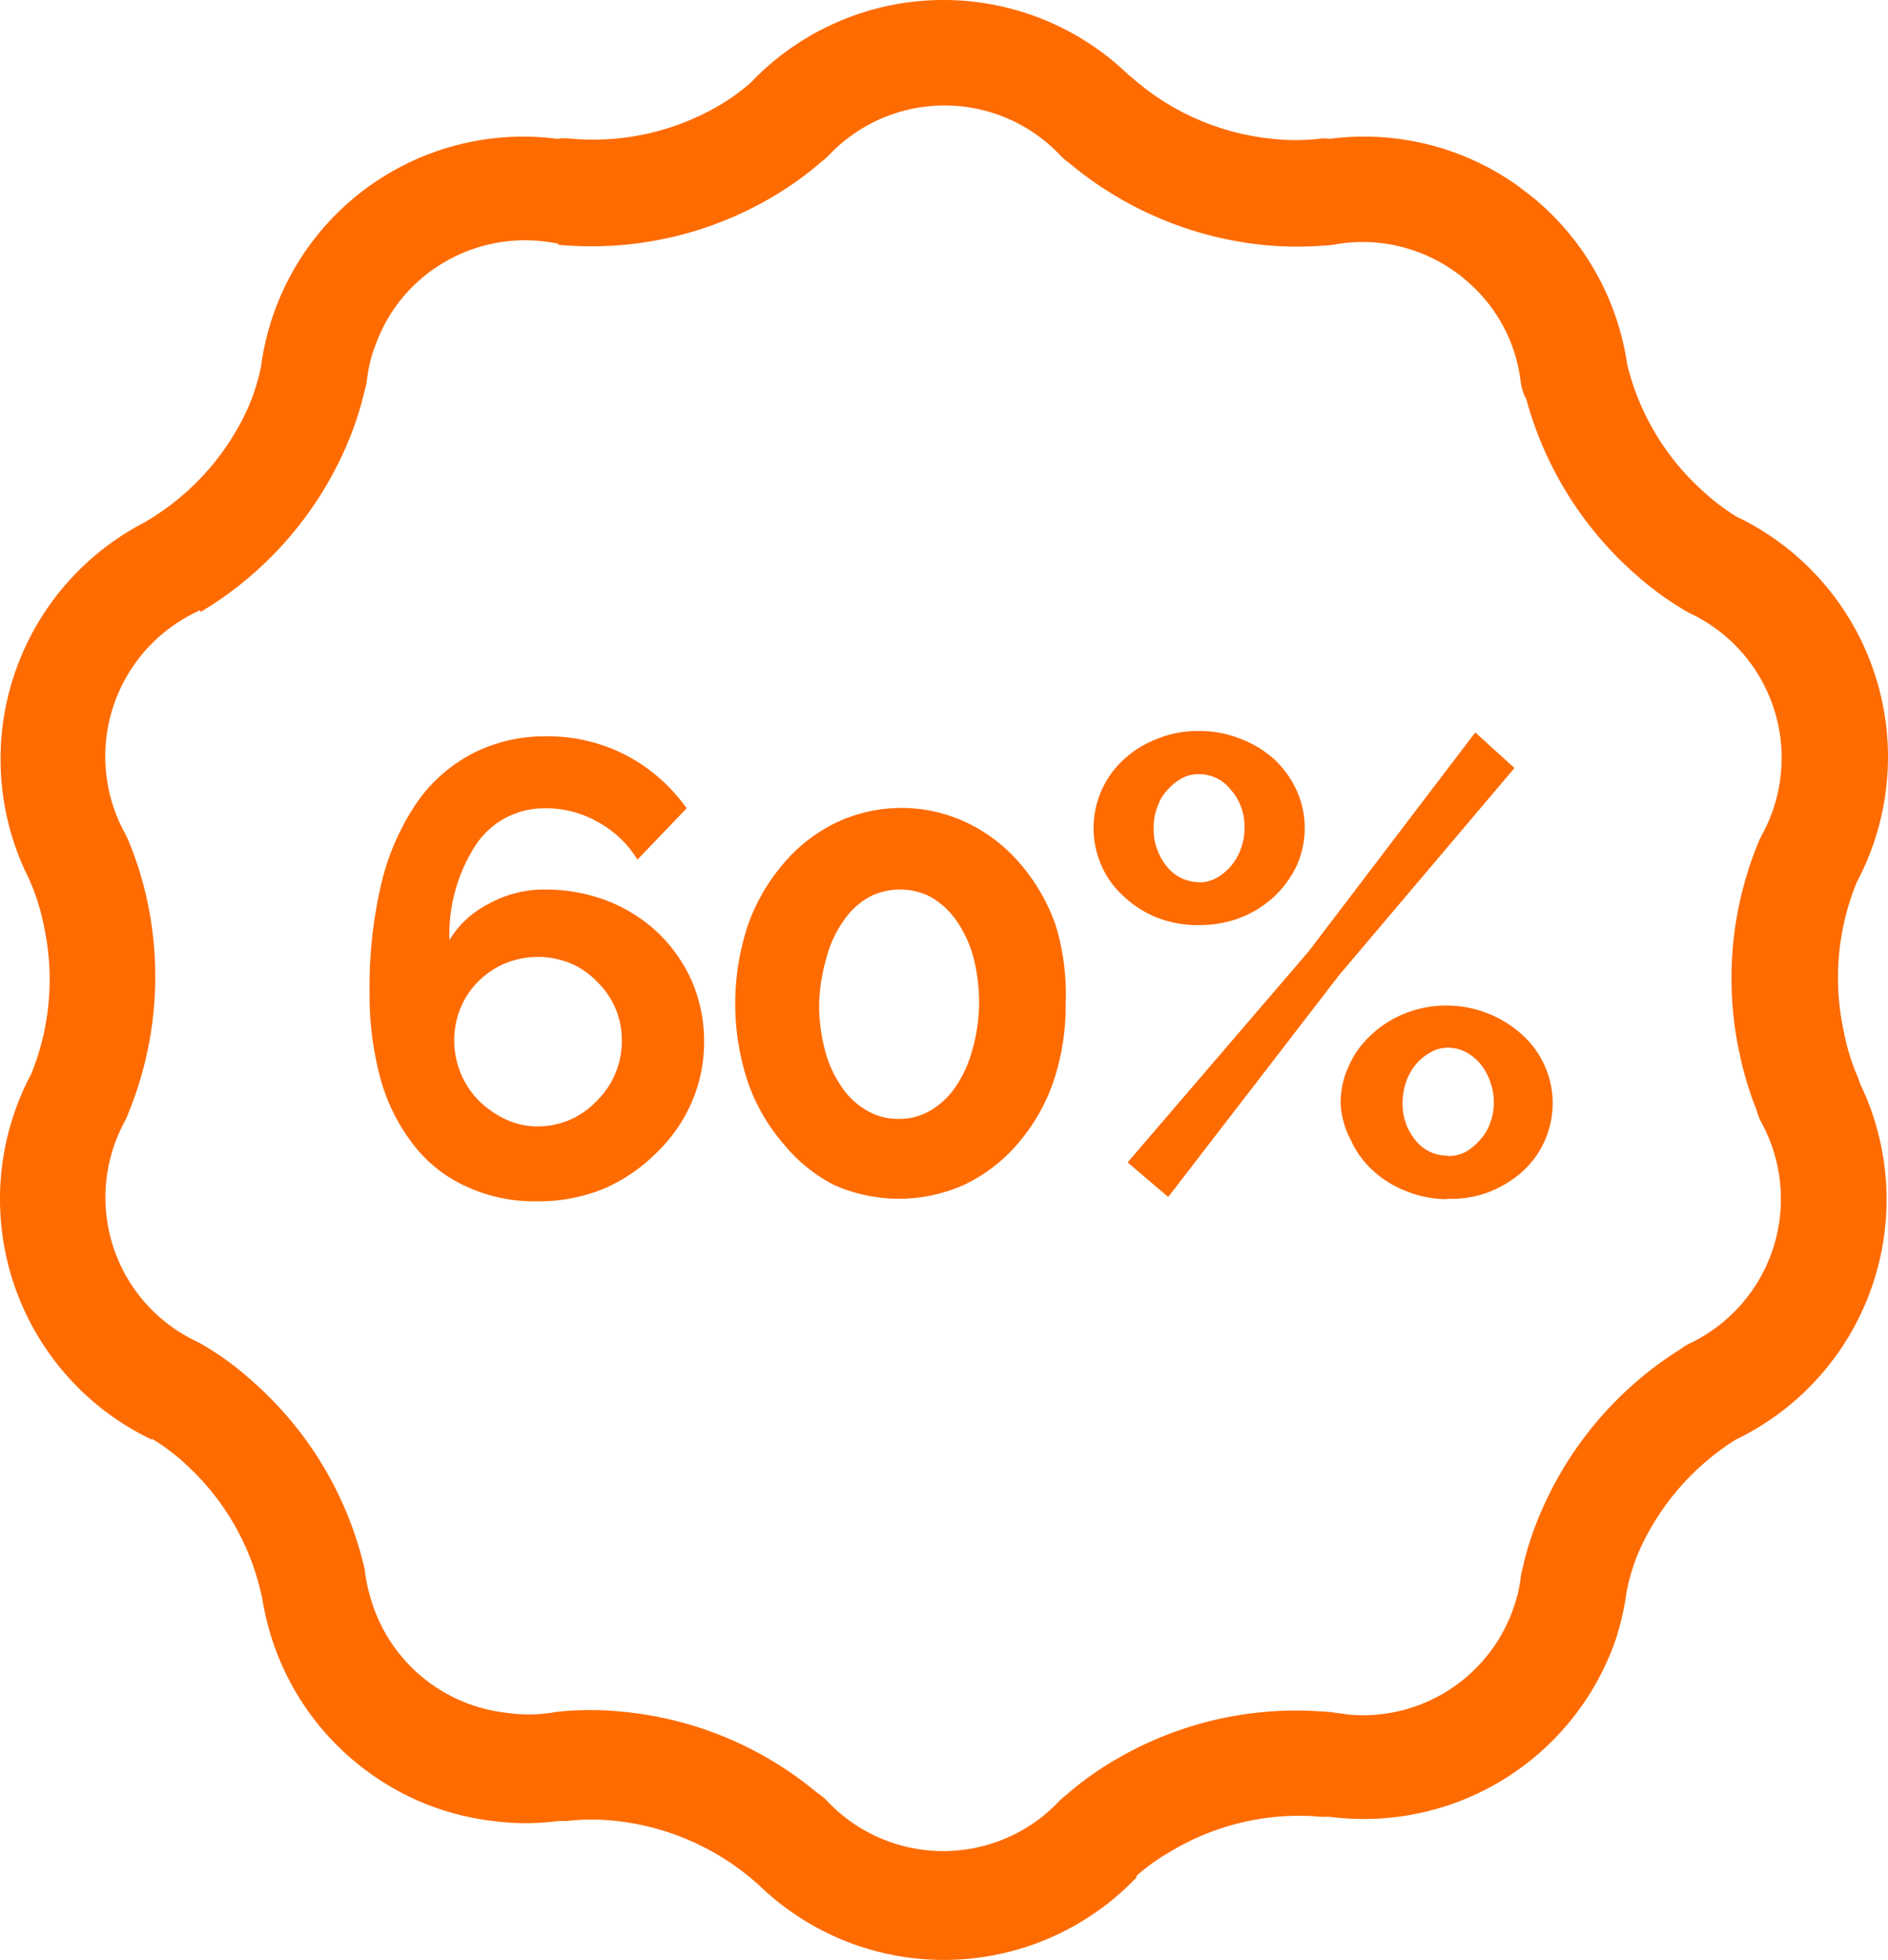 <svg xmlns="http://www.w3.org/2000/svg" width="123.877" height="128.586" viewBox="0 0 123.877 128.586">
  <g id="Group_358" data-name="Group 358" transform="translate(-7699.776 -1522)">
    <path id="shape" d="M118.652,68.507A3.506,3.506,0,0,0,115.59,73.7a10.494,10.494,0,0,1-4.674,14.443,3.506,3.506,0,0,0-.421,6.1h0l1.916-2.921-1.729-3.038a23.581,23.581,0,0,0-9.489,10.751,20.753,20.753,0,0,0-1.356,4.183l3.436.7,2.477-2.477h0a3.506,3.506,0,0,0-5.96,2.01,8.671,8.671,0,0,1-.4,1.823,10.447,10.447,0,0,1-10.844,7.245l-1.052-.14a3.529,3.529,0,0,0-3.95,4.557h0l3.319-1.1.374-3.482a23.371,23.371,0,0,0-14.023,3.108,20.707,20.707,0,0,0-3.529,2.571l2.337,2.594,3.389-.865h0a3.506,3.506,0,0,0-5.936-1.543,10.47,10.47,0,0,1-15.168,0,3.506,3.506,0,0,0-5.843,1.169h0l3.272,1.239,2.337-2.594a23.371,23.371,0,0,0-13.158-5.7,21.036,21.036,0,0,0-4.37,0l.374,3.506,3.319,1.1h0a3.506,3.506,0,0,0-3.973-4.557,10.213,10.213,0,0,1-3.155,0,10.47,10.47,0,0,1-8.834-7.666,9.348,9.348,0,0,1-.3-1.4,3.482,3.482,0,0,0-5.936-1.987h0l2.477,2.477,3.436-.725A23.371,23.371,0,0,0,16.636,90.71a19.422,19.422,0,0,0-3.529-2.571l-1.729,3.038,2.22,2.711h0a3.506,3.506,0,0,0-.725-5.866A10.447,10.447,0,0,1,8.2,73.579,3.529,3.529,0,0,0,5.114,68.39h0V71.9l3.2,1.426a23.652,23.652,0,0,0,1.332-14.28,22.553,22.553,0,0,0-1.332-4.137l-3.2,1.426v3.506h0a3.506,3.506,0,0,0,3.062-5.188A10.494,10.494,0,0,1,12.85,40.2a3.506,3.506,0,0,0,.725-5.866h0l-2.127,2.8,1.729,3.038A23.582,23.582,0,0,0,22.666,29.43a21.245,21.245,0,0,0,1.356-4.183l-3.436-.7-2.2,2.711h0a3.529,3.529,0,0,0,5.7-2.337,9.045,9.045,0,0,1,.631-2.454A10.283,10.283,0,0,1,28.3,17.792a10.494,10.494,0,0,1,8.063-1.823,3.506,3.506,0,0,0,3.926-4.674h0L37.016,12.51l-.4,3.576a23.371,23.371,0,0,0,14.023-3.108,21.688,21.688,0,0,0,3.529-2.571L51.833,7.789l-3.365.935h0a3.506,3.506,0,0,0,5.913,1.5,10.447,10.447,0,0,1,15.191,0,3.506,3.506,0,0,0,5.89-1.379h0L72.12,7.812l-2.337,2.594a23.582,23.582,0,0,0,13.158,5.7,22.507,22.507,0,0,0,4.347,0l-.351-3.482-3.412-.795h0A3.482,3.482,0,0,0,87.5,16.085a10.4,10.4,0,0,1,8.04,1.823,4.231,4.231,0,0,1,.538.421,10.26,10.26,0,0,1,3.693,6.684,3.506,3.506,0,0,0,5.4,2.524h0l-1.823-2.992-3.436.725A23.512,23.512,0,0,0,107.2,37.61a20.473,20.473,0,0,0,3.529,2.571l1.753-3.038-2.1-2.8h0a3.482,3.482,0,0,0,.584,5.96,10.494,10.494,0,0,1,4.674,14.443A3.506,3.506,0,0,0,118.7,59.93h0V56.424L115.5,55a23.371,23.371,0,0,0-1.332,14.28,22.155,22.155,0,0,0,1.332,4.16l3.2-1.449V68.484Zm0,7.011h0a3.506,3.506,0,0,0,3.2-4.931,13.836,13.836,0,0,1-.865-2.851,16.524,16.524,0,0,1,.888-9.933,3.506,3.506,0,0,0-3.2-4.931h0v3.506l3.085,1.659a17.482,17.482,0,0,0-7.829-24.119L112.412,37.1l2.1,2.8h0a3.506,3.506,0,0,0-.351-5.843,13.79,13.79,0,0,1-2.337-1.729,16.36,16.36,0,0,1-5.095-8.554,3.506,3.506,0,0,0-5.259-2.337h0l1.823,2.992,3.482-.444a17.435,17.435,0,0,0-6.287-11.078l-.888-.678A17.365,17.365,0,0,0,86.212,9.308l.654,3.459,3.412.771h0a3.482,3.482,0,0,0-3.81-4.394,13.6,13.6,0,0,1-2.921,0,16.36,16.36,0,0,1-9.162-3.926,3.506,3.506,0,0,0-5.7,1.566h0l3.342,1.028,2.547-2.337a17.458,17.458,0,0,0-25.334,0l2.547,2.337,3.389-.841h0a3.506,3.506,0,0,0-5.726-1.683,13.532,13.532,0,0,1-2.337,1.706A16.36,16.36,0,0,1,37.39,9.121,3.529,3.529,0,0,0,33.721,13.8h0l3.272-1.215.654-3.272A17.358,17.358,0,0,0,17.127,24.1l3.482.444,2.2-2.711h0a3.506,3.506,0,0,0-5.632,2.01,14.28,14.28,0,0,1-.818,2.758,16.523,16.523,0,0,1-6.544,7.5,3.482,3.482,0,0,0-.491,5.726h.023l2.337-2.688-1.5-3.178A17.482,17.482,0,0,0,2.123,58.107l3.085-1.659V52.942h0a3.506,3.506,0,0,0-3.225,4.931,13.836,13.836,0,0,1,.888,2.851,16.523,16.523,0,0,1-.888,9.933,3.506,3.506,0,0,0,3.2,4.931h0V72.083L2.123,70.353A17.482,17.482,0,0,0,9.952,94.473l1.5-3.178-2.1-2.711h0a3.482,3.482,0,0,0,.467,5.749,12.808,12.808,0,0,1,2.337,1.729,16.36,16.36,0,0,1,5,8.6,3.506,3.506,0,0,0,5.913,1.753h0l-2.454-2.5-3.482.467a18.556,18.556,0,0,0,.467,2.337,17.388,17.388,0,0,0,6.591,9.582,17.2,17.2,0,0,0,8.2,3.2,16.57,16.57,0,0,0,5.259-.164l-.654-3.436-3.319-1.1h0a3.482,3.482,0,0,0,3.693,4.674,15,15,0,0,1,2.9,0,16.664,16.664,0,0,1,9.185,3.926,3.506,3.506,0,0,0,5.632-1.356h0l-3.272-1.215-2.547,2.337a17.458,17.458,0,0,0,25.334,0l-2.547-2.337-3.389.654h0a3.506,3.506,0,0,0,5.749,1.753,13.018,13.018,0,0,1,2.337-1.706A16.36,16.36,0,0,1,86.47,119.2a3.506,3.506,0,0,0,3.716-4.674h0l-3.319,1.1-.631,3.436a15.664,15.664,0,0,0,1.706.234,17.482,17.482,0,0,0,18.113-11.826,18.486,18.486,0,0,0,.678-3.038l-3.482-.467-2.477,2.477h0a3.506,3.506,0,0,0,5.913-1.753,13.018,13.018,0,0,1,.818-2.8,16.64,16.64,0,0,1,6.567-7.526,3.506,3.506,0,0,0,.187-5.96h0l-1.94,2.921,1.519,3.178a17.482,17.482,0,0,0,7.829-24.119l-3.085,1.659Z" transform="translate(7699.773 1521.969)" fill="#fe6b00"/>
    <g id="text" transform="translate(7724.025 1569.956)">
      <path id="Path_127" data-name="Path 127" d="M32.327,40.636a9.933,9.933,0,0,1-.841,4.137,10.26,10.26,0,0,1-2.337,3.3,10.961,10.961,0,0,1-3.482,2.337,11.358,11.358,0,0,1-4.3.795,10.657,10.657,0,0,1-4.557-.935,9.092,9.092,0,0,1-3.482-2.688,12.457,12.457,0,0,1-2.2-4.3,20.871,20.871,0,0,1-.748-5.8,29.307,29.307,0,0,1,.795-7.222A15.986,15.986,0,0,1,13.514,25a10.19,10.19,0,0,1,3.669-3.2,10.4,10.4,0,0,1,4.791-1.1,11.171,11.171,0,0,1,5.188,1.215,11.312,11.312,0,0,1,4.02,3.506l-3.225,3.365a7.011,7.011,0,0,0-2.618-2.477,6.871,6.871,0,0,0-3.459-.888,5.375,5.375,0,0,0-4.487,2.337,10.821,10.821,0,0,0-1.776,6.31,6.31,6.31,0,0,1,2.5-2.337,7.526,7.526,0,0,1,3.763-.982,11.382,11.382,0,0,1,4.113.748,10.307,10.307,0,0,1,3.319,2.1,10.12,10.12,0,0,1,2.22,3.178A9.979,9.979,0,0,1,32.327,40.636ZM21.436,46.292a5.305,5.305,0,0,0,3.856-1.683,5.481,5.481,0,0,0,1.636-3.973,5.282,5.282,0,0,0-.421-2.1,5.469,5.469,0,0,0-1.215-1.753,5.212,5.212,0,0,0-1.729-1.192,5.656,5.656,0,0,0-4.277,0,5.445,5.445,0,0,0-2.945,2.945,5.656,5.656,0,0,0,1.215,6.077,6.544,6.544,0,0,0,1.753,1.215,4.978,4.978,0,0,0,2.127.467Z" transform="translate(-10.379 -20.349)" fill="#fe6b00"/>
      <path id="Path_128" data-name="Path 128" d="M42.324,35.612a15.425,15.425,0,0,1-.818,5.095,12.363,12.363,0,0,1-2.337,4.043,10.657,10.657,0,0,1-3.459,2.664,10.47,10.47,0,0,1-8.647,0,10.47,10.47,0,0,1-3.249-2.664,12.41,12.41,0,0,1-2.337-4.043,16.36,16.36,0,0,1,0-10.307,12.644,12.644,0,0,1,2.337-4.043,10.47,10.47,0,0,1,3.412-2.664,10,10,0,0,1,8.647,0,10.657,10.657,0,0,1,3.459,2.664A12.6,12.6,0,0,1,41.669,30.4a15.565,15.565,0,0,1,.654,5.212Zm-5.679,0A11.92,11.92,0,0,0,36.27,32.5,7.853,7.853,0,0,0,35.2,30.166,5.188,5.188,0,0,0,33.559,28.6a4.254,4.254,0,0,0-2.08-.538,4.3,4.3,0,0,0-2.127.538,4.955,4.955,0,0,0-1.636,1.566A7.338,7.338,0,0,0,26.642,32.5a11.919,11.919,0,0,0-.491,3.108,11.429,11.429,0,0,0,.4,3.062,7.338,7.338,0,0,0,1.075,2.337,4.885,4.885,0,0,0,1.636,1.543,4.067,4.067,0,0,0,2.127.561,4.02,4.02,0,0,0,2.08-.561A5.118,5.118,0,0,0,35.1,41.01a7.853,7.853,0,0,0,1.075-2.337A11.452,11.452,0,0,0,36.644,35.612Z" transform="translate(3.347 -17.662)" fill="#fe6b00"/>
      <path id="Path_129" data-name="Path 129" d="M37.632,33.288A7.479,7.479,0,0,1,34.9,32.8a7.011,7.011,0,0,1-2.174-1.379,5.96,5.96,0,0,1-1.472-2.01A6.108,6.108,0,0,1,32.724,22.4,6.8,6.8,0,0,1,34.9,21.065a7.011,7.011,0,0,1,2.734-.514,7.2,7.2,0,0,1,2.734.514,7.011,7.011,0,0,1,2.2,1.332,6.5,6.5,0,0,1,1.472,2.033,6.03,6.03,0,0,1,0,4.978,6.661,6.661,0,0,1-1.472,2.01,7.011,7.011,0,0,1-2.2,1.379,7.666,7.666,0,0,1-2.734.491ZM32.957,48.853,44.83,35.017,55.768,20.644l2.571,2.337L46.84,36.56,35.622,51.12Zm4.674-18.37a2.337,2.337,0,0,0,1.169-.3,3.506,3.506,0,0,0,1.589-1.916,3.763,3.763,0,0,0,.234-1.356,3.6,3.6,0,0,0-.888-2.5,2.641,2.641,0,0,0-2.1-1.028,2.337,2.337,0,0,0-1.145.28,3.857,3.857,0,0,0-.958.795,3.015,3.015,0,0,0-.631,1.1,3.669,3.669,0,0,0-.234,1.356,3.81,3.81,0,0,0,.865,2.524,2.711,2.711,0,0,0,2.1,1.028ZM53.992,51.26a7.011,7.011,0,0,1-2.734-.514,6.8,6.8,0,0,1-2.174-1.332,5.959,5.959,0,0,1-1.472-2.01,5.609,5.609,0,0,1-.678-2.431,5.679,5.679,0,0,1,.561-2.5,5.96,5.96,0,0,1,1.472-2.01,7.012,7.012,0,0,1,2.174-1.379,7.409,7.409,0,0,1,7.689,1.379,6.053,6.053,0,0,1,0,9.021,7.292,7.292,0,0,1-2.22,1.332,7.011,7.011,0,0,1-2.734.421Zm0-2.828a2.477,2.477,0,0,0,1.169-.28,3.763,3.763,0,0,0,.935-.795,3.061,3.061,0,0,0,.654-1.1,3.669,3.669,0,0,0,.234-1.356,3.927,3.927,0,0,0-.257-1.4,3.669,3.669,0,0,0-.654-1.145,3.225,3.225,0,0,0-.935-.748,2.5,2.5,0,0,0-1.145-.28,2.15,2.15,0,0,0-1.145.3,3.319,3.319,0,0,0-.958.771,3.669,3.669,0,0,0-.654,1.145A4.347,4.347,0,0,0,51,44.9a3.716,3.716,0,0,0,.771,2.407,2.641,2.641,0,0,0,2.1,1.1Z" transform="translate(16.78 -20.55)" fill="#fe6b00"/>
    </g>
  </g>
</svg>
